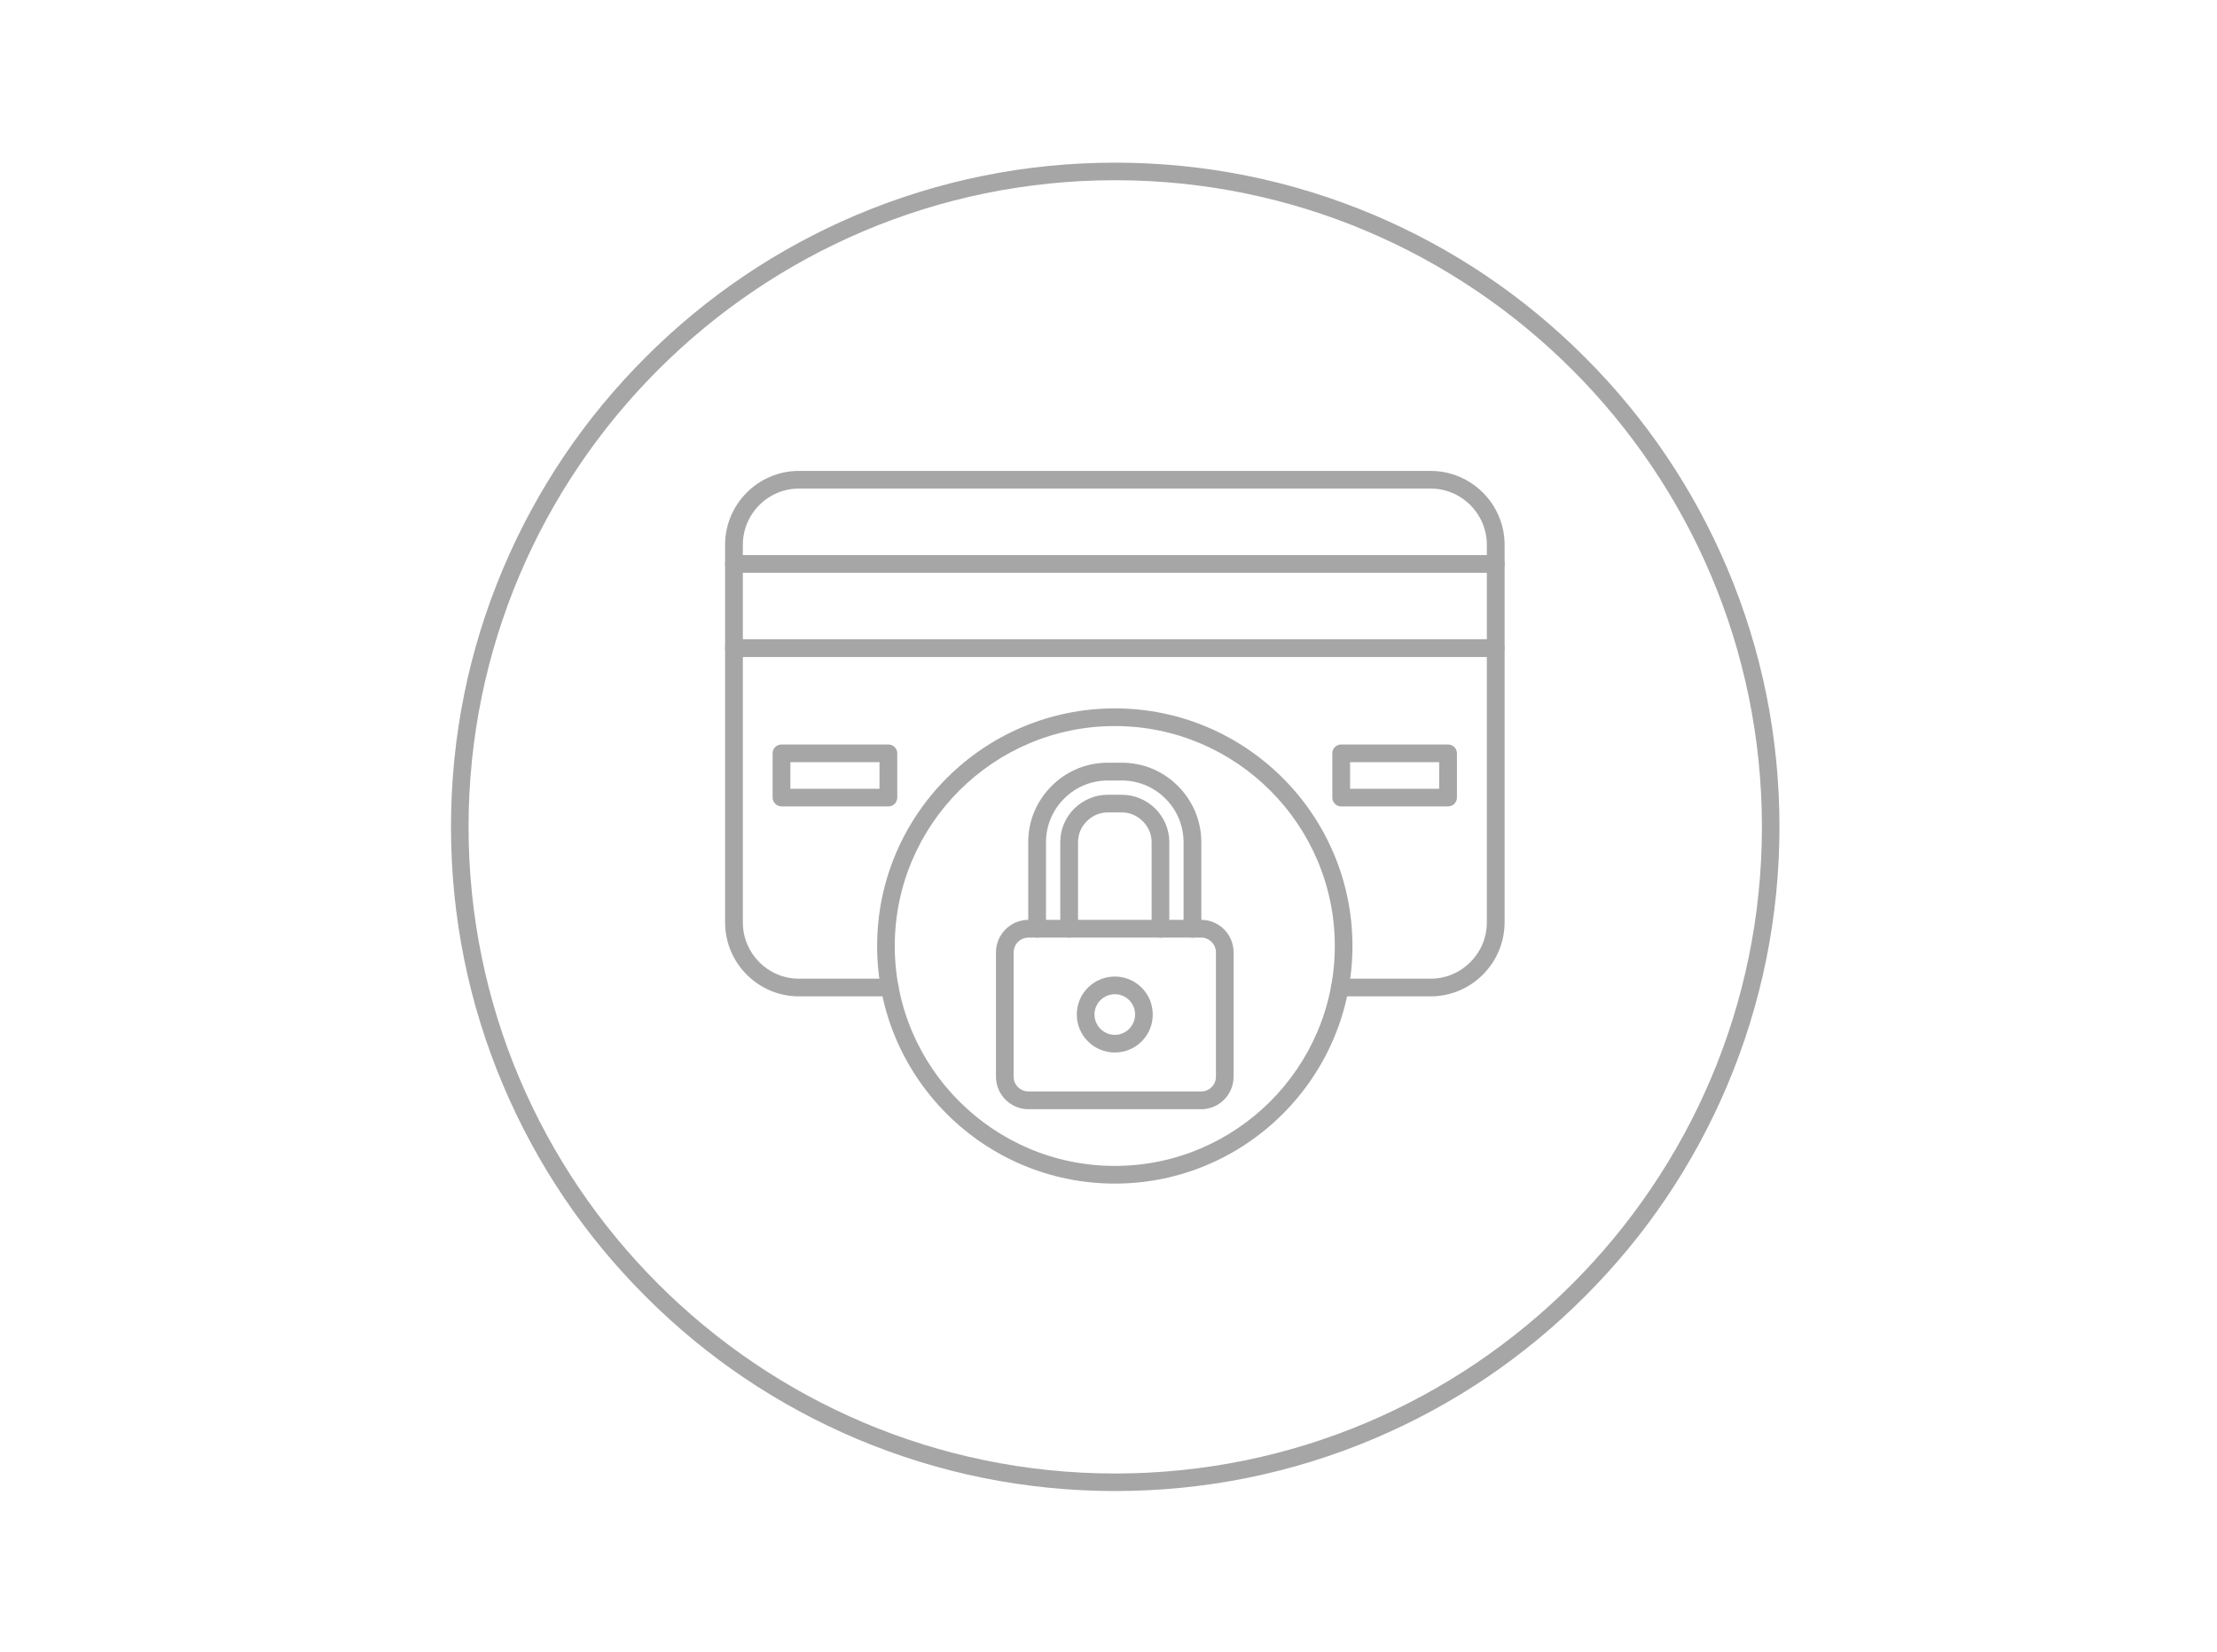 <svg xmlns="http://www.w3.org/2000/svg" xmlns:xlink="http://www.w3.org/1999/xlink" width="102" zoomAndPan="magnify" viewBox="0 0 76.5 57" height="76" preserveAspectRatio="xMidYMid meet" version="1.0"><defs><clipPath id="4306d3a94e"><path d="M 15.562 5.613 L 61.762 5.613 L 61.762 51.812 L 15.562 51.812 Z M 15.562 5.613 " clip-rule="nonzero"/></clipPath></defs><path fill="#a6a6a6" d="M 49.363 34.383 L 46.234 34.383 C 46.066 34.383 45.926 34.246 45.926 34.078 C 45.926 33.91 46.062 33.773 46.234 33.773 L 49.363 33.773 C 50.434 33.773 51.305 32.902 51.305 31.832 L 51.305 18.801 C 51.305 17.73 50.434 16.859 49.363 16.859 L 27.57 16.859 C 26.5 16.859 25.633 17.73 25.633 18.801 L 25.633 31.832 C 25.633 32.902 26.5 33.773 27.57 33.773 L 30.703 33.773 C 30.871 33.773 31.008 33.91 31.008 34.078 C 31.008 34.246 30.871 34.383 30.703 34.383 L 27.57 34.383 C 26.164 34.383 25.02 33.238 25.02 31.832 L 25.02 18.801 C 25.02 17.395 26.164 16.25 27.57 16.25 L 49.363 16.25 C 50.77 16.25 51.918 17.395 51.918 18.801 L 51.918 31.832 C 51.914 33.238 50.77 34.383 49.363 34.383 Z M 49.363 34.383 " fill-opacity="1" fill-rule="nonzero"/><path fill="#a6a6a6" d="M 51.609 19.766 L 25.324 19.766 C 25.156 19.766 25.02 19.629 25.02 19.461 C 25.02 19.289 25.156 19.156 25.324 19.156 L 51.609 19.156 C 51.777 19.156 51.918 19.289 51.918 19.461 C 51.918 19.629 51.777 19.766 51.609 19.766 Z M 51.609 19.766 " fill-opacity="1" fill-rule="nonzero"/><path fill="#a6a6a6" d="M 51.609 22.672 L 25.324 22.672 C 25.156 22.672 25.02 22.535 25.02 22.367 C 25.02 22.199 25.156 22.059 25.324 22.059 L 51.609 22.059 C 51.777 22.059 51.918 22.195 51.918 22.367 C 51.914 22.535 51.777 22.672 51.609 22.672 Z M 51.609 22.672 " fill-opacity="1" fill-rule="nonzero"/><path fill="#a6a6a6" d="M 41.449 38.277 L 35.488 38.277 C 34.871 38.277 34.367 37.773 34.367 37.156 L 34.367 32.863 C 34.367 32.246 34.871 31.742 35.488 31.742 L 41.449 31.742 C 42.066 31.742 42.566 32.246 42.566 32.863 L 42.566 37.156 C 42.566 37.773 42.066 38.277 41.449 38.277 Z M 35.488 32.355 C 35.207 32.355 34.977 32.582 34.977 32.863 L 34.977 37.156 C 34.977 37.438 35.207 37.664 35.488 37.664 L 41.449 37.664 C 41.727 37.664 41.957 37.438 41.957 37.156 L 41.957 32.863 C 41.957 32.582 41.727 32.355 41.449 32.355 Z M 35.488 32.355 " fill-opacity="1" fill-rule="nonzero"/><path fill="#a6a6a6" d="M 41.145 32.355 C 40.977 32.355 40.84 32.219 40.84 32.047 L 40.84 29.062 C 40.84 28.496 40.617 27.961 40.215 27.559 C 39.812 27.156 39.277 26.934 38.711 26.934 L 38.223 26.934 C 37.656 26.934 37.121 27.156 36.719 27.559 C 36.316 27.961 36.094 28.496 36.094 29.062 L 36.094 32.047 C 36.094 32.219 35.957 32.355 35.789 32.355 C 35.621 32.355 35.48 32.219 35.48 32.047 L 35.48 29.062 C 35.48 28.332 35.766 27.645 36.285 27.125 C 36.805 26.605 37.492 26.32 38.223 26.32 L 38.711 26.32 C 39.441 26.32 40.129 26.605 40.648 27.125 C 41.164 27.645 41.453 28.332 41.453 29.062 L 41.453 32.047 C 41.453 32.219 41.316 32.355 41.145 32.355 Z M 40.043 32.355 C 39.875 32.355 39.738 32.219 39.738 32.047 L 39.738 29.062 C 39.738 28.789 39.629 28.535 39.434 28.34 C 39.238 28.145 38.984 28.035 38.711 28.035 L 38.223 28.035 C 37.949 28.035 37.695 28.145 37.5 28.34 C 37.305 28.535 37.199 28.789 37.199 29.062 L 37.199 32.047 C 37.199 32.219 37.062 32.355 36.891 32.355 C 36.723 32.355 36.586 32.219 36.586 32.047 L 36.586 29.062 C 36.586 28.625 36.758 28.215 37.066 27.906 C 37.379 27.598 37.789 27.426 38.223 27.426 L 38.711 27.426 C 39.145 27.426 39.555 27.598 39.867 27.906 C 40.176 28.219 40.348 28.625 40.348 29.062 L 40.348 32.047 C 40.348 32.219 40.211 32.355 40.043 32.355 Z M 40.043 32.355 " fill-opacity="1" fill-rule="nonzero"/><path fill="#a6a6a6" d="M 38.469 36.32 C 37.742 36.32 37.156 35.734 37.156 35.008 C 37.156 34.285 37.742 33.699 38.469 33.699 C 39.191 33.699 39.777 34.285 39.777 35.008 C 39.781 35.734 39.191 36.32 38.469 36.32 Z M 38.469 34.309 C 38.082 34.309 37.766 34.621 37.766 35.008 C 37.766 35.395 38.082 35.711 38.469 35.711 C 38.855 35.711 39.168 35.395 39.168 35.008 C 39.168 34.621 38.855 34.309 38.469 34.309 Z M 38.469 34.309 " fill-opacity="1" fill-rule="nonzero"/><path fill="#a6a6a6" d="M 38.469 40.844 C 33.945 40.844 30.266 37.168 30.266 32.645 C 30.266 28.121 33.945 24.445 38.469 24.445 C 42.988 24.445 46.668 28.121 46.668 32.645 C 46.668 37.168 42.988 40.844 38.469 40.844 Z M 38.469 25.055 C 34.281 25.055 30.875 28.461 30.875 32.645 C 30.875 36.828 34.281 40.234 38.469 40.234 C 42.652 40.234 46.059 36.828 46.059 32.645 C 46.059 28.461 42.652 25.055 38.469 25.055 Z M 38.469 25.055 " fill-opacity="1" fill-rule="nonzero"/><path fill="#a6a6a6" d="M 30.656 27.828 L 26.969 27.828 C 26.801 27.828 26.66 27.691 26.66 27.523 L 26.66 25.996 C 26.66 25.828 26.797 25.691 26.969 25.691 L 30.656 25.691 C 30.824 25.691 30.961 25.828 30.961 25.996 L 30.961 27.523 C 30.961 27.691 30.824 27.828 30.656 27.828 Z M 27.273 27.219 L 30.348 27.219 L 30.348 26.301 L 27.273 26.301 C 27.273 26.301 27.273 27.219 27.273 27.219 Z M 27.273 27.219 " fill-opacity="1" fill-rule="nonzero"/><path fill="#a6a6a6" d="M 49.965 27.828 L 46.277 27.828 C 46.109 27.828 45.973 27.691 45.973 27.523 L 45.973 25.996 C 45.973 25.828 46.109 25.691 46.277 25.691 L 49.965 25.691 C 50.137 25.691 50.273 25.828 50.273 25.996 L 50.273 27.523 C 50.273 27.691 50.137 27.828 49.965 27.828 Z M 46.586 27.219 L 49.66 27.219 L 49.66 26.301 L 46.586 26.301 Z M 46.586 27.219 " fill-opacity="1" fill-rule="nonzero"/><g clip-path="url(#4306d3a94e)"><path fill="#a6a6a6" d="M 38.48 51.453 C 35.387 51.453 32.387 50.844 29.562 49.652 C 26.832 48.496 24.379 46.844 22.277 44.738 C 20.172 42.637 18.52 40.184 17.363 37.453 C 16.168 34.629 15.562 31.625 15.562 28.535 C 15.562 25.441 16.168 22.438 17.363 19.613 C 18.52 16.883 20.172 14.43 22.277 12.328 C 24.379 10.223 26.832 8.57 29.562 7.414 C 32.387 6.223 35.387 5.613 38.48 5.613 C 41.574 5.613 44.578 6.223 47.402 7.414 C 50.133 8.57 52.586 10.223 54.688 12.328 C 56.793 14.43 58.445 16.883 59.602 19.613 C 60.797 22.438 61.402 25.438 61.402 28.535 C 61.402 31.625 60.793 34.629 59.602 37.453 C 58.445 40.184 56.793 42.637 54.688 44.738 C 52.586 46.844 50.133 48.496 47.402 49.652 C 44.578 50.844 41.574 51.453 38.48 51.453 Z M 38.48 6.219 C 26.176 6.219 16.168 16.227 16.168 28.535 C 16.168 40.84 26.176 50.848 38.48 50.848 C 50.785 50.848 60.797 40.84 60.797 28.535 C 60.797 16.227 50.785 6.219 38.48 6.219 Z M 38.48 6.219 " fill-opacity="1" fill-rule="nonzero"/></g></svg>
